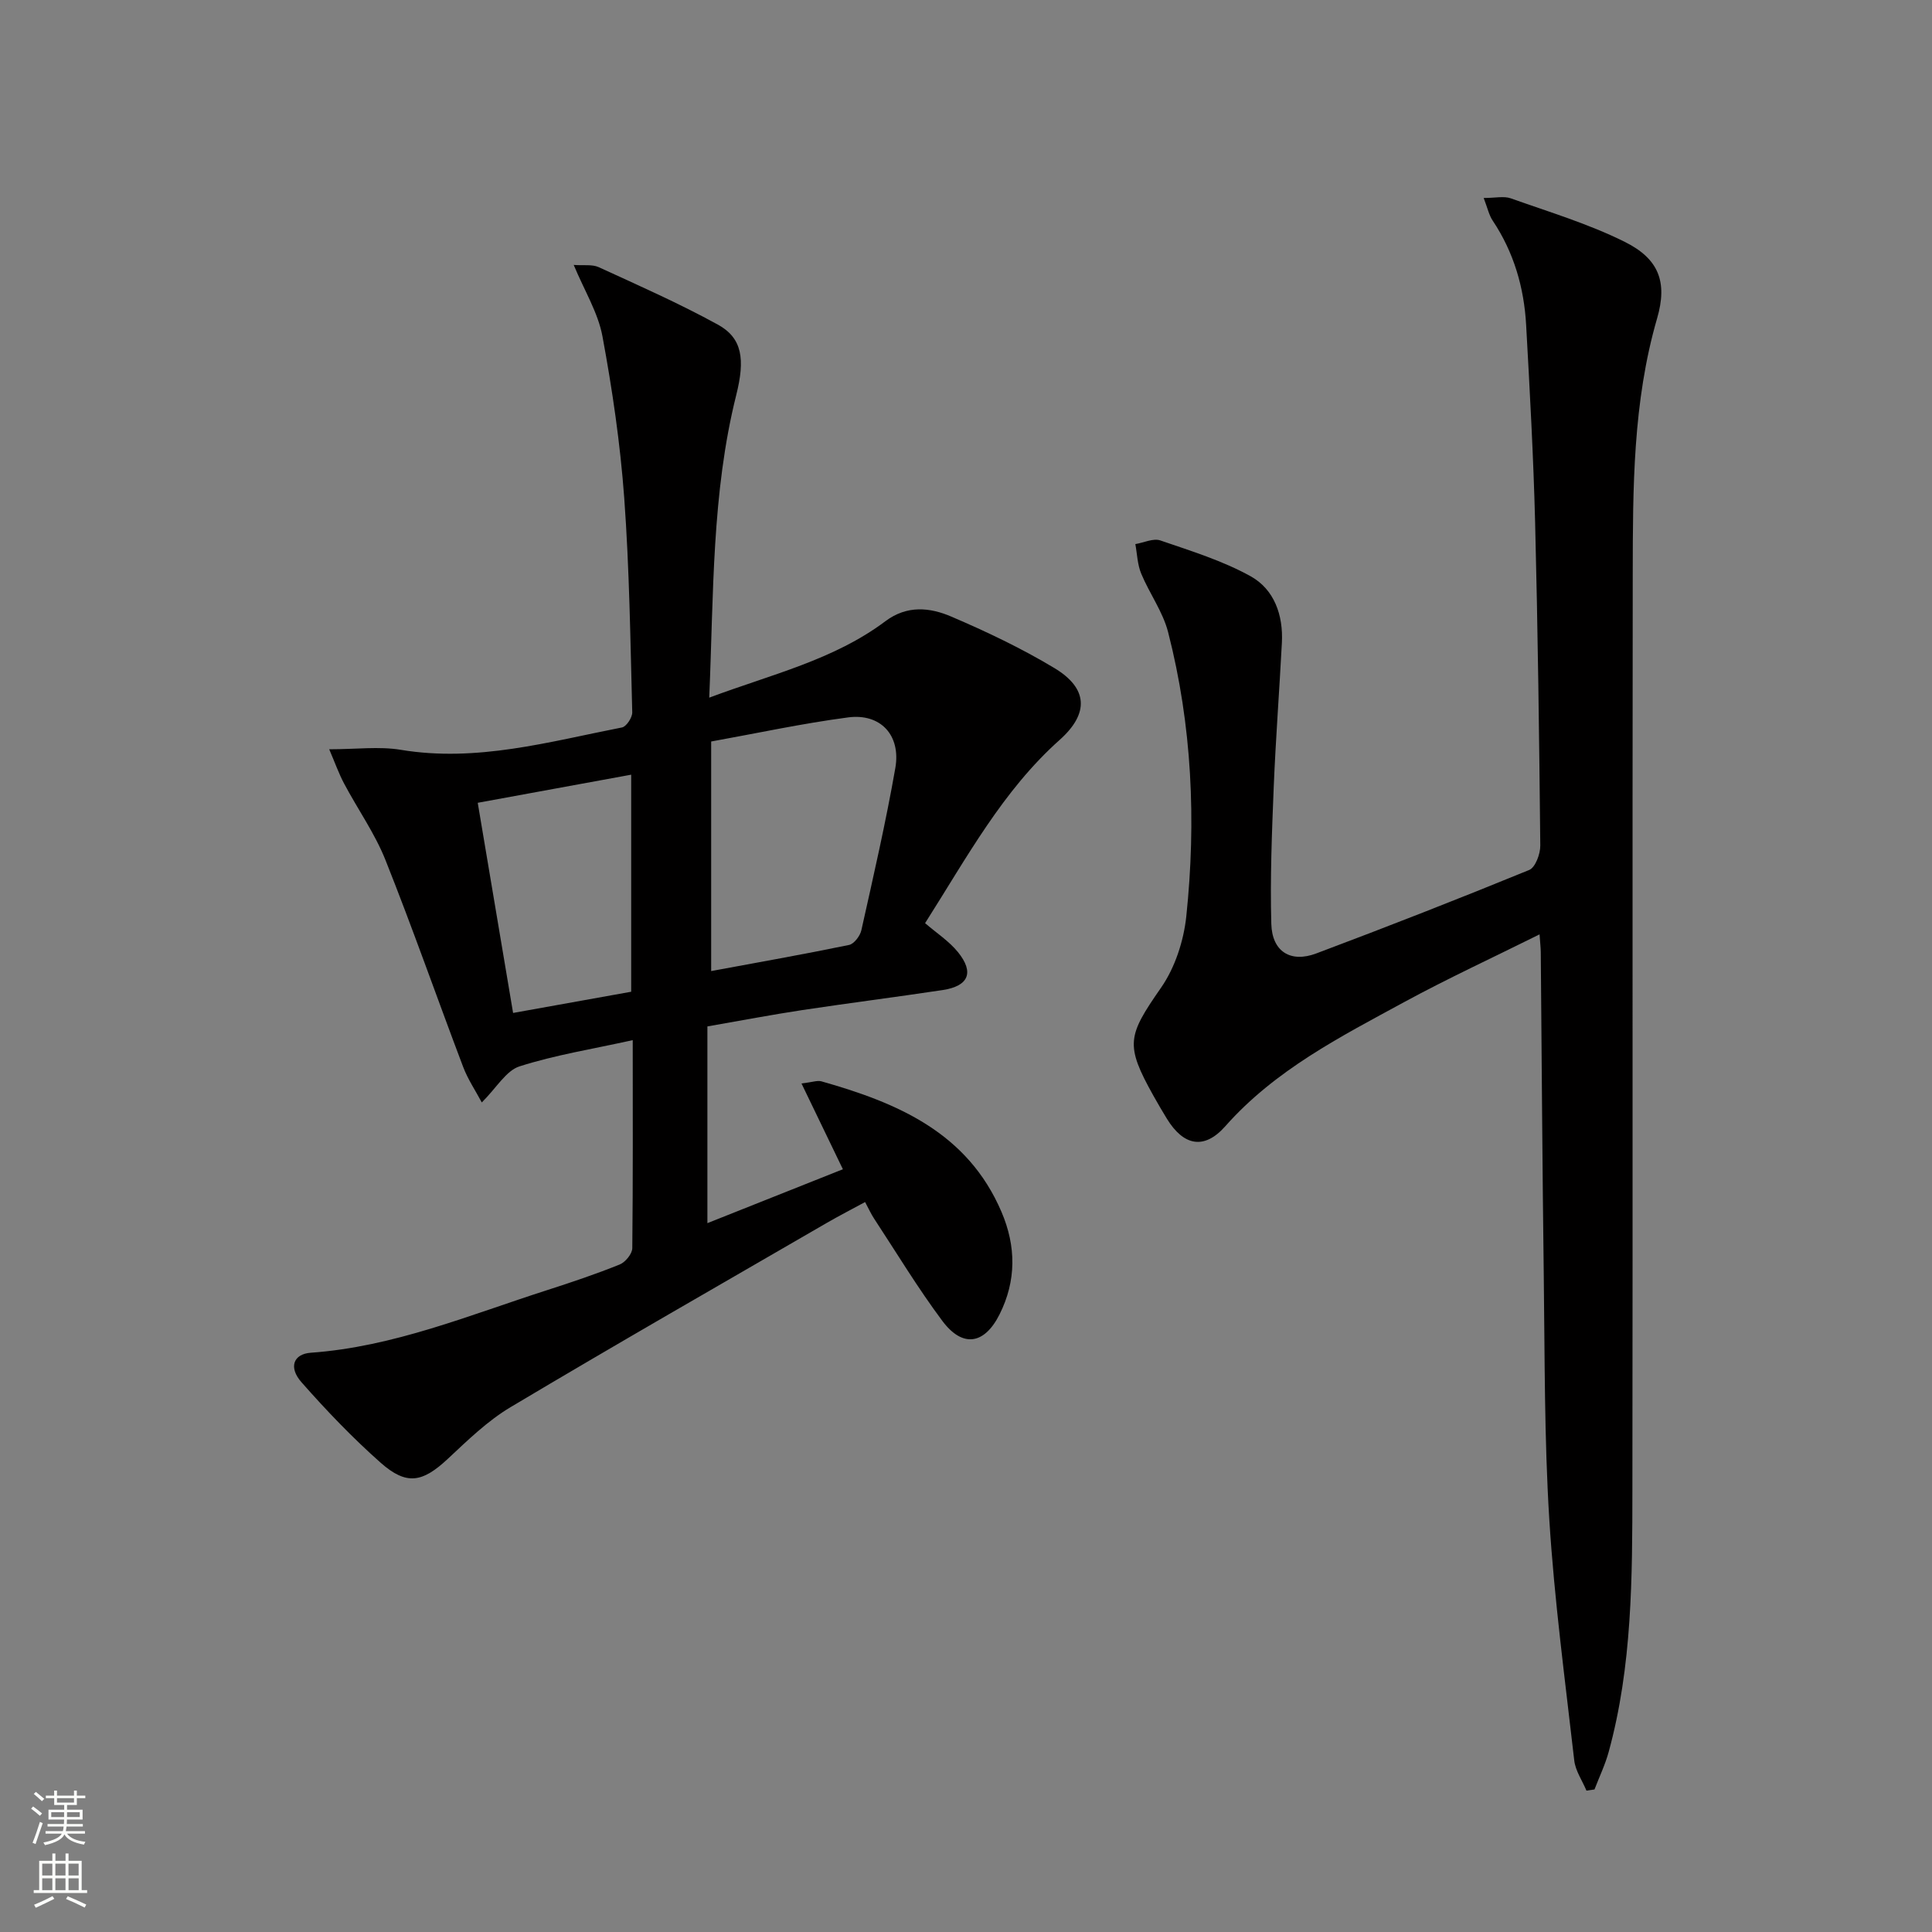 <svg enable-background="new 0 0 400 400" viewBox="0 0 400 400" xmlns="http://www.w3.org/2000/svg"><rect x="0" y="0" width="400" height="400" fill="#808080" stroke="none"/><path d="m131 215.35c-8.31 1.84-16.06 3.07-23.44 5.43-2.78.89-4.73 4.4-7.81 7.47-1.29-2.42-2.88-4.78-3.86-7.36-5.41-14.27-10.45-28.7-16.1-42.87-2.2-5.51-5.73-10.48-8.53-15.76-1.11-2.08-1.9-4.33-3.1-7.13 5.63 0 10.34-.63 14.81.11 15.74 2.62 30.7-1.67 45.81-4.63.91-.18 2.15-2.07 2.12-3.13-.39-14.8-.58-29.63-1.66-44.39-.82-11.21-2.46-22.41-4.51-33.47-.91-4.89-3.73-9.43-5.95-14.77 2.05.16 3.83-.16 5.19.47 8.29 3.8 16.66 7.5 24.64 11.88 5.11 2.8 5.67 7.21 3.82 14.59-5.09 20.34-4.67 41.15-5.59 62.65 12.91-4.83 25.78-7.8 36.48-15.83 4.48-3.36 9.23-2.85 13.64-.95 7.3 3.12 14.54 6.57 21.33 10.65 6.98 4.19 7.23 9.4 1.11 14.87-11.77 10.5-19.1 24.15-27.87 37.95 2.36 2.04 4.95 3.71 6.8 5.99 3.42 4.22 2.22 7.04-3.16 7.86-9.69 1.46-19.41 2.69-29.09 4.15-6.21.94-12.39 2.12-19.62 3.38v40.73c9.04-3.6 18.65-7.42 28.05-11.16-2.91-6.03-5.6-11.6-8.57-17.76 2.24-.26 3.28-.68 4.13-.44 15.73 4.45 30.27 10.6 37.29 27.06 3.03 7.1 3.08 14.23-.42 21.2-3.14 6.25-7.66 6.95-11.86 1.31-5.06-6.78-9.45-14.06-14.1-21.14-.63-.95-1.1-2-1.87-3.44-2.74 1.49-5.36 2.83-7.9 4.3-21.87 12.67-43.81 25.23-65.51 38.17-4.78 2.85-8.91 6.89-13.02 10.73-5.2 4.84-8.48 5.53-13.85.79-5.83-5.16-11.26-10.83-16.41-16.68-2.72-3.08-1.68-5.85 1.92-6.11 17.15-1.22 32.85-7.8 48.93-12.96 5.06-1.63 10.1-3.32 15.03-5.31 1.17-.47 2.6-2.21 2.61-3.39.15-14.16.09-28.3.09-43.06zm16.24-14.3c9.72-1.8 19.16-3.47 28.55-5.41 1.04-.22 2.29-1.87 2.55-3.06 2.49-11.16 5.06-22.32 7.03-33.58 1.18-6.79-3.07-11.35-9.77-10.47-9.51 1.25-18.92 3.29-28.36 4.99zm-48.33-34.84c2.48 14.71 4.9 29.13 7.32 43.51 8.7-1.56 16.63-2.98 24.45-4.39 0-15.22 0-30.11 0-44.94-10.54 1.93-20.79 3.81-31.77 5.82z" fill="#010000"/><path d="m307.18 40.99c2.43 0 4.18-.43 5.6.07 7.95 2.83 16.12 5.28 23.64 9.03 7.05 3.52 8.84 8.32 6.67 15.81-5.04 17.36-5.02 35.14-5.05 52.91-.09 63.16.02 126.31-.07 189.47-.02 18.29-.02 36.62-4.92 54.47-.73 2.65-1.94 5.16-2.93 7.74-.55.08-1.11.16-1.66.24-.87-2.08-2.29-4.11-2.53-6.26-1.9-16.64-4.13-33.28-5.17-49.98-1.04-16.76-.92-33.61-1.14-50.42-.29-22.31-.42-44.62-.62-66.93-.01-.95-.13-1.89-.25-3.69-9.66 4.81-18.97 9.1-27.95 13.98-13.28 7.22-26.8 14.09-37.12 25.75-4.39 4.96-8.66 4.04-12.1-1.58-.95-1.56-1.88-3.13-2.77-4.73-5.93-10.62-5.36-12.39 1.58-22.39 2.89-4.16 4.68-9.68 5.22-14.76 2.07-19.78 1.2-39.51-3.77-58.86-1.09-4.23-3.87-8-5.57-12.11-.78-1.88-.83-4.06-1.21-6.1 1.74-.29 3.71-1.26 5.17-.76 6.35 2.18 12.88 4.19 18.7 7.42 4.9 2.72 6.77 8.06 6.47 13.77-.52 9.96-1.28 19.91-1.69 29.88-.38 9.43-.76 18.89-.5 28.32.16 5.75 4 8.12 9.31 6.12 14.77-5.55 29.48-11.3 44.08-17.28 1.28-.52 2.32-3.33 2.3-5.06-.22-22.31-.51-44.62-1.07-66.92-.35-13.63-1.1-27.25-1.86-40.86-.43-7.74-2.54-15.03-6.91-21.58-.78-1.15-1.07-2.61-1.88-4.71z" fill="#010000"/><g fill="#fbfcfa"><path d="m6.44 374.46.42-.45c.65.47 1.27.95 1.85 1.44l-.45.49c-.65-.56-1.25-1.06-1.82-1.48m.93 7.33-.63-.26c.55-1.36 1.05-2.8 1.52-4.33.19.1.38.19.59.27-.46 1.29-.95 2.73-1.48 4.32m-.38-10.38.44-.42c.43.34 1.01.82 1.74 1.44l-.49.49c-.53-.51-1.09-1.01-1.69-1.51m2.5.35h1.72v-1.04h.59v1.04h3.52v-1.04h.59v1.04h1.75v.53h-1.75v1.42h-2.03v.97h3.22v2.03h-3.24c0 .35-.01.66-.03.93h3.32v.53h-3.37c-.03.27-.08.58-.15.94h3.96v.53h-3.71c.67.92 1.93 1.48 3.79 1.68-.13.24-.23.44-.29.59-2.13-.38-3.48-1.08-4.04-2.12-.43.97-1.77 1.72-4.03 2.23-.09-.19-.2-.37-.33-.55 2.1-.42 3.37-1.03 3.81-1.83h-3.36v-.53h3.58c.08-.29.13-.61.16-.94h-3.33v-.53h3.39c.02-.27.04-.58.04-.93h-3.23v-2.03h3.25v-.97h-2.07v-1.42h-1.73zm1.12 3.44v1h2.65c.01-.3.02-.44.01-.4v-.25-.35zm1.19-2h3.52v-.91h-3.52zm4.71 2h-2.63v.59c0 .15-.01.28-.01.4h2.64z"/><path d="m13.56 383.74h.63v1.52h2.72v6.07h1.13v.6h-11.06v-.6h1.13v-6.07h2.73v-1.52h.63v1.52h2.1v-1.52zm-2.69 8.83.38.56c-1.24.63-2.53 1.25-3.85 1.85-.1-.21-.21-.42-.34-.63 1.36-.55 2.63-1.15 3.81-1.78m-2.13-4.27h2.1v-2.45h-2.1zm0 3.04h2.1v-2.46h-2.1zm2.72-3.04h2.1v-2.45h-2.1zm0 3.04h2.1v-2.46h-2.1zm6.07 3.6c-1.41-.71-2.7-1.3-3.86-1.78l.35-.56c1.45.62 2.75 1.19 3.84 1.72zm-1.25-9.09h-2.1v2.45h2.1zm-2.09 5.49h2.1v-2.46h-2.1z"/></g></svg>
